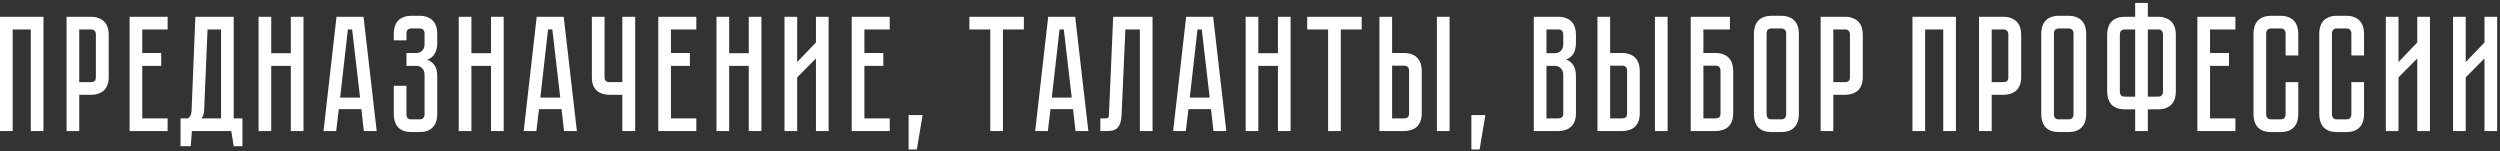 <?xml version="1.0" encoding="UTF-8"?> <svg xmlns="http://www.w3.org/2000/svg" width="744" height="45" viewBox="0 0 744 45" fill="none"><rect x="0" y="0" width="744" height="45" fill="#333333" stroke="none"/> <path d="M12.936 4.994V39H9.163V8.767H3.773V39H0V4.994H12.936ZM32.355 22.977C32.355 23.924 32.208 24.741 31.913 25.427C31.652 26.08 31.276 26.619 30.787 27.044C30.297 27.436 29.725 27.73 29.072 27.926C28.451 28.122 27.781 28.22 27.062 28.22H23.584V39H19.811V4.994H27.062C28.01 4.994 28.81 5.141 29.463 5.435C30.149 5.696 30.705 6.072 31.13 6.562C31.554 7.019 31.864 7.575 32.06 8.228C32.257 8.849 32.355 9.518 32.355 10.237V22.977ZM28.532 10.237C28.532 9.845 28.418 9.502 28.189 9.208C27.994 8.914 27.618 8.767 27.062 8.767H23.584V24.447H27.062C27.487 24.447 27.83 24.349 28.091 24.153C28.386 23.924 28.532 23.532 28.532 22.977V10.237ZM38.568 4.994H49.887V8.767H42.341V15.774H47.976V19.596H42.341V35.227H49.887V39H38.568V4.994ZM72.153 35.227V43.508H69.556L68.821 39H57.11L56.767 43.508H53.729V35.227H55.934C56.62 34.77 56.98 34.018 57.012 32.973L58.139 4.994H69.556V35.227H72.153ZM65.783 35.227V8.767H61.765L60.736 33.12C60.671 33.969 60.41 34.672 59.952 35.227H65.783ZM86.549 15.823V4.994H90.322V39H86.549V19.596H80.718V39H76.945V4.994H80.718V15.823H86.549ZM108.282 39L107.547 32.483H100.834L100.05 39H96.277L100.148 4.994H108.184L112.104 39H108.282ZM101.226 29.053H107.155L104.803 8.767H103.529L101.226 29.053ZM124.881 4.7C125.829 4.7 126.629 4.847 127.282 5.141C127.968 5.402 128.507 5.778 128.899 6.268C129.324 6.725 129.634 7.281 129.83 7.934C130.026 8.555 130.124 9.224 130.124 9.943V12.638C130.124 14.141 129.847 15.3 129.291 16.117C128.769 16.901 128.05 17.456 127.135 17.783C128.05 18.11 128.769 18.649 129.291 19.4C129.847 20.119 130.124 21.229 130.124 22.732V34.051C130.124 34.77 130.026 35.456 129.83 36.109C129.634 36.73 129.324 37.285 128.899 37.775C128.507 38.232 127.968 38.608 127.282 38.902C126.629 39.163 125.829 39.294 124.881 39.294H122.431C121.484 39.294 120.667 39.163 119.981 38.902C119.328 38.608 118.789 38.232 118.364 37.775C117.972 37.285 117.678 36.73 117.482 36.109C117.286 35.456 117.188 34.77 117.188 34.051V25.525H120.961V34.051C120.961 34.443 121.059 34.786 121.255 35.08C121.484 35.374 121.876 35.521 122.431 35.521H124.881C125.437 35.521 125.812 35.374 126.008 35.08C126.237 34.786 126.351 34.443 126.351 34.051V22.291C126.351 21.409 126.106 20.739 125.616 20.282C125.159 19.825 124.587 19.596 123.901 19.596H120.961V15.774H123.901C124.587 15.774 125.159 15.545 125.616 15.088C126.106 14.631 126.351 13.961 126.351 13.079V9.943C126.351 9.551 126.237 9.208 126.008 8.914C125.812 8.62 125.437 8.473 124.881 8.473H122.431C121.876 8.473 121.484 8.62 121.255 8.914C121.059 9.208 120.961 9.551 120.961 9.943V12.001H117.188V9.943C117.188 9.224 117.286 8.555 117.482 7.934C117.678 7.281 117.972 6.725 118.364 6.268C118.789 5.778 119.328 5.402 119.981 5.141C120.667 4.847 121.484 4.7 122.431 4.7H124.881ZM146.125 15.823V4.994H149.898V39H146.125V19.596H140.294V39H136.521V4.994H140.294V15.823H146.125ZM167.858 39L167.123 32.483H160.41L159.626 39H155.853L159.724 4.994H167.76L171.68 39H167.858ZM160.802 29.053H166.731L164.379 8.767H163.105L160.802 29.053ZM189.029 4.994V39H185.207V28.22H181.385C180.666 28.22 179.98 28.122 179.327 27.926C178.706 27.73 178.151 27.436 177.661 27.044C177.203 26.619 176.828 26.08 176.534 25.427C176.272 24.741 176.142 23.924 176.142 22.977V4.994H179.915V22.977C179.915 23.532 180.062 23.924 180.356 24.153C180.65 24.349 180.993 24.447 181.385 24.447H185.207V4.994H189.029ZM195.904 4.994H207.223V8.767H199.677V15.774H205.312V19.596H199.677V35.227H207.223V39H195.904V4.994ZM222.831 15.823V4.994H226.604V39H222.831V19.596H217V39H213.227V4.994H217V15.823H222.831ZM242.827 39V17.391L237.241 23.026V39H233.468V4.994H237.241V18.469L242.827 12.638V4.994H246.6V39H242.827ZM253.47 4.994H264.789V8.767H257.243V15.774H262.878V19.596H257.243V35.227H264.789V39H253.47V4.994ZM274.565 34.247L272.85 44.488H270.4V34.247H274.565ZM288.486 4.994H304.705V8.767H298.482V39H294.709V8.767H288.486V4.994ZM320.073 39L319.338 32.483H312.625L311.841 39H308.068L311.939 4.994H319.975L323.895 39H320.073ZM313.017 29.053H318.946L316.594 8.767H315.32L313.017 29.053ZM342.995 4.994V39H339.222V8.767H334.91L333.783 34.296C333.717 35.864 333.374 37.04 332.754 37.824C332.166 38.608 331.088 39 329.52 39H327.462V35.227H329.03C329.422 35.227 329.667 35.178 329.765 35.08C329.895 34.949 329.977 34.688 330.01 34.296L331.284 4.994H342.995ZM361.13 39L360.395 32.483H353.682L352.898 39H349.125L352.996 4.994H361.032L364.952 39H361.13ZM354.074 29.053H360.003L357.651 8.767H356.377L354.074 29.053ZM380.31 15.823V4.994H384.083V39H380.31V19.596H374.479V39H370.706V4.994H374.479V15.823H380.31ZM389.022 4.994H405.241V8.767H399.018V39H395.245V8.767H389.022V4.994ZM417.869 15.774C418.816 15.774 419.616 15.921 420.27 16.215C420.956 16.476 421.495 16.852 421.887 17.342C422.311 17.799 422.622 18.355 422.818 19.008C423.014 19.629 423.112 20.298 423.112 21.017V33.757C423.112 34.704 422.965 35.521 422.671 36.207C422.409 36.86 422.034 37.399 421.544 37.824C421.086 38.216 420.531 38.51 419.878 38.706C419.257 38.902 418.587 39 417.869 39H410.519V4.994H414.292V15.774H417.869ZM419.339 21.017C419.339 20.592 419.224 20.249 418.996 19.988C418.8 19.694 418.424 19.547 417.869 19.547H414.292V35.227H417.869C418.293 35.227 418.636 35.129 418.898 34.933C419.192 34.704 419.339 34.312 419.339 33.757V21.017ZM431.393 4.994V39H427.62V4.994H431.393ZM442.045 34.247L440.33 44.488H437.88V34.247H442.045ZM463.757 4.994C464.704 4.994 465.505 5.141 466.158 5.435C466.844 5.696 467.383 6.072 467.775 6.562C468.2 7.019 468.51 7.575 468.706 8.228C468.902 8.849 469 9.518 469 10.237V12.638C469 14.173 468.722 15.333 468.167 16.117C467.644 16.868 466.942 17.391 466.06 17.685C466.942 18.012 467.644 18.567 468.167 19.351C468.722 20.102 469 21.246 469 22.781V33.757C469 34.704 468.853 35.521 468.559 36.207C468.298 36.86 467.922 37.399 467.432 37.824C466.975 38.216 466.419 38.51 465.766 38.706C465.145 38.902 464.476 39 463.757 39H456.456V4.994H463.757ZM465.227 22.291C465.227 21.442 464.982 20.788 464.492 20.331C464.035 19.841 463.463 19.596 462.777 19.596H460.229V35.227H463.757C464.182 35.227 464.525 35.129 464.786 34.933C465.08 34.704 465.227 34.312 465.227 33.757V22.291ZM465.227 10.237C465.227 9.845 465.113 9.502 464.884 9.208C464.688 8.914 464.312 8.767 463.757 8.767H460.229V15.823H462.777C463.463 15.823 464.035 15.594 464.492 15.137C464.982 14.647 465.227 13.977 465.227 13.128V10.237ZM482.755 15.774C483.703 15.774 484.503 15.921 485.156 16.215C485.842 16.476 486.381 16.852 486.773 17.342C487.198 17.799 487.508 18.355 487.704 19.008C487.9 19.629 487.998 20.298 487.998 21.017V33.757C487.998 34.704 487.851 35.521 487.557 36.207C487.296 36.86 486.92 37.399 486.43 37.824C485.973 38.216 485.418 38.51 484.764 38.706C484.144 38.902 483.474 39 482.755 39H475.405V4.994H479.178V15.774H482.755ZM484.225 21.017C484.225 20.592 484.111 20.249 483.882 19.988C483.686 19.694 483.311 19.547 482.755 19.547H479.178V35.227H482.755C483.18 35.227 483.523 35.129 483.784 34.933C484.078 34.704 484.225 34.312 484.225 33.757V21.017ZM496.279 4.994V39H492.506V4.994H496.279ZM510.558 15.774C511.506 15.774 512.306 15.921 512.959 16.215C513.645 16.476 514.184 16.852 514.576 17.342C515.001 17.799 515.311 18.355 515.507 19.008C515.703 19.629 515.801 20.298 515.801 21.017V33.757C515.801 34.704 515.654 35.521 515.36 36.207C515.099 36.86 514.723 37.399 514.233 37.824C513.776 38.216 513.221 38.51 512.567 38.706C511.947 38.902 511.277 39 510.558 39H503.159V4.994H514.821V8.767H506.932V15.774H510.558ZM512.028 21.017C512.028 20.625 511.914 20.282 511.685 19.988C511.489 19.694 511.114 19.547 510.558 19.547H506.932V35.227H510.558C510.983 35.227 511.326 35.129 511.587 34.933C511.881 34.704 512.028 34.312 512.028 33.757V21.017ZM530.099 4.7C531.046 4.7 531.847 4.847 532.5 5.141C533.186 5.402 533.725 5.778 534.117 6.268C534.542 6.725 534.852 7.281 535.048 7.934C535.244 8.555 535.342 9.224 535.342 9.943V34.051C535.342 34.77 535.244 35.456 535.048 36.109C534.852 36.73 534.542 37.285 534.117 37.775C533.725 38.232 533.186 38.608 532.5 38.902C531.847 39.163 531.046 39.294 530.099 39.294H527.208C526.261 39.294 525.444 39.163 524.758 38.902C524.105 38.608 523.566 38.232 523.141 37.775C522.749 37.285 522.455 36.73 522.259 36.109C522.063 35.456 521.965 34.77 521.965 34.051V9.943C521.965 9.224 522.063 8.555 522.259 7.934C522.455 7.281 522.749 6.725 523.141 6.268C523.566 5.778 524.105 5.402 524.758 5.141C525.444 4.847 526.261 4.7 527.208 4.7H530.099ZM530.099 35.521C530.622 35.521 530.997 35.374 531.226 35.08C531.455 34.786 531.569 34.443 531.569 34.051V9.943C531.569 9.551 531.455 9.208 531.226 8.914C530.997 8.62 530.622 8.473 530.099 8.473H527.208C526.653 8.473 526.261 8.62 526.032 8.914C525.836 9.208 525.738 9.551 525.738 9.943V34.051C525.738 34.443 525.836 34.786 526.032 35.08C526.261 35.374 526.653 35.521 527.208 35.521H530.099ZM554.367 22.977C554.367 23.924 554.22 24.741 553.926 25.427C553.665 26.08 553.289 26.619 552.799 27.044C552.309 27.436 551.738 27.73 551.084 27.926C550.464 28.122 549.794 28.22 549.075 28.22H545.596V39H541.823V4.994H549.075C550.023 4.994 550.823 5.141 551.476 5.435C552.162 5.696 552.718 6.072 553.142 6.562C553.567 7.019 553.877 7.575 554.073 8.228C554.269 8.849 554.367 9.518 554.367 10.237V22.977ZM550.545 10.237C550.545 9.845 550.431 9.502 550.202 9.208C550.006 8.914 549.631 8.767 549.075 8.767H545.596V24.447H549.075C549.5 24.447 549.843 24.349 550.104 24.153C550.398 23.924 550.545 23.532 550.545 22.977V10.237ZM582.082 4.994V39H578.309V8.767H572.919V39H569.146V4.994H582.082ZM601.501 22.977C601.501 23.924 601.354 24.741 601.06 25.427C600.799 26.08 600.423 26.619 599.933 27.044C599.443 27.436 598.871 27.73 598.218 27.926C597.597 28.122 596.928 28.22 596.209 28.22H592.73V39H588.957V4.994H596.209C597.156 4.994 597.957 5.141 598.61 5.435C599.296 5.696 599.851 6.072 600.276 6.562C600.701 7.019 601.011 7.575 601.207 8.228C601.403 8.849 601.501 9.518 601.501 10.237V22.977ZM597.679 10.237C597.679 9.845 597.565 9.502 597.336 9.208C597.14 8.914 596.764 8.767 596.209 8.767H592.73V24.447H596.209C596.634 24.447 596.977 24.349 597.238 24.153C597.532 23.924 597.679 23.532 597.679 22.977V10.237ZM615.61 4.7C616.557 4.7 617.357 4.847 618.011 5.141C618.697 5.402 619.236 5.778 619.628 6.268C620.052 6.725 620.363 7.281 620.559 7.934C620.755 8.555 620.853 9.224 620.853 9.943V34.051C620.853 34.77 620.755 35.456 620.559 36.109C620.363 36.73 620.052 37.285 619.628 37.775C619.236 38.232 618.697 38.608 618.011 38.902C617.357 39.163 616.557 39.294 615.61 39.294H612.719C611.771 39.294 610.955 39.163 610.269 38.902C609.615 38.608 609.076 38.232 608.652 37.775C608.26 37.285 607.966 36.73 607.77 36.109C607.574 35.456 607.476 34.77 607.476 34.051V9.943C607.476 9.224 607.574 8.555 607.77 7.934C607.966 7.281 608.26 6.725 608.652 6.268C609.076 5.778 609.615 5.402 610.269 5.141C610.955 4.847 611.771 4.7 612.719 4.7H615.61ZM615.61 35.521C616.132 35.521 616.508 35.374 616.737 35.08C616.965 34.786 617.08 34.443 617.08 34.051V9.943C617.08 9.551 616.965 9.208 616.737 8.914C616.508 8.62 616.132 8.473 615.61 8.473H612.719C612.163 8.473 611.771 8.62 611.543 8.914C611.347 9.208 611.249 9.551 611.249 9.943V34.051C611.249 34.443 611.347 34.786 611.543 35.08C611.771 35.374 612.163 35.521 612.719 35.521H615.61ZM642.236 4.994C643.183 4.994 643.983 5.141 644.637 5.435C645.323 5.696 645.878 6.072 646.303 6.562C646.727 7.019 647.038 7.575 647.234 8.228C647.43 8.849 647.528 9.518 647.528 10.237V27.289C647.528 28.008 647.43 28.694 647.234 29.347C647.038 29.968 646.727 30.523 646.303 31.013C645.878 31.47 645.323 31.846 644.637 32.14C643.983 32.401 643.183 32.532 642.236 32.532H639.198V39H635.425V32.532H632.338C631.39 32.532 630.574 32.401 629.888 32.14C629.234 31.846 628.695 31.47 628.271 31.013C627.879 30.523 627.585 29.968 627.389 29.347C627.193 28.694 627.095 28.008 627.095 27.289V10.237C627.095 9.518 627.193 8.849 627.389 8.228C627.585 7.575 627.879 7.019 628.271 6.562C628.695 6.072 629.234 5.696 629.888 5.435C630.574 5.141 631.39 4.994 632.338 4.994H635.425V0.878H639.198V4.994H642.236ZM635.425 8.767H632.338C631.782 8.767 631.39 8.914 631.162 9.208C630.966 9.502 630.868 9.845 630.868 10.237V27.289C630.868 27.681 630.966 28.024 631.162 28.318C631.39 28.612 631.782 28.759 632.338 28.759H635.425V8.767ZM642.236 28.759C642.791 28.759 643.167 28.612 643.363 28.318C643.591 28.024 643.706 27.681 643.706 27.289V10.237C643.706 9.845 643.591 9.502 643.363 9.208C643.167 8.914 642.791 8.767 642.236 8.767H639.198V28.759H642.236ZM653.939 4.994H665.258V8.767H657.712V15.774H663.347V19.596H657.712V35.227H665.258V39H653.939V4.994ZM680.195 24.447H683.968V34.051C683.968 34.77 683.87 35.456 683.674 36.109C683.478 36.73 683.167 37.285 682.743 37.775C682.351 38.232 681.812 38.608 681.126 38.902C680.472 39.163 679.672 39.294 678.725 39.294H675.883C674.935 39.294 674.119 39.163 673.433 38.902C672.779 38.608 672.24 38.232 671.816 37.775C671.424 37.285 671.13 36.73 670.934 36.109C670.738 35.456 670.64 34.77 670.64 34.051V9.943C670.64 9.224 670.738 8.555 670.934 7.934C671.13 7.281 671.424 6.725 671.816 6.268C672.24 5.778 672.779 5.402 673.433 5.141C674.119 4.847 674.935 4.7 675.883 4.7H678.725C679.672 4.7 680.472 4.847 681.126 5.141C681.812 5.402 682.351 5.778 682.743 6.268C683.167 6.725 683.478 7.281 683.674 7.934C683.87 8.555 683.968 9.224 683.968 9.943V16.509H680.195V9.943C680.195 9.551 680.08 9.208 679.852 8.914C679.623 8.62 679.247 8.473 678.725 8.473H675.883C675.36 8.473 674.984 8.62 674.756 8.914C674.527 9.208 674.413 9.551 674.413 9.943V34.051C674.413 34.443 674.527 34.786 674.756 35.08C674.984 35.374 675.36 35.521 675.883 35.521H678.725C679.247 35.521 679.623 35.374 679.852 35.08C680.08 34.786 680.195 34.443 680.195 34.051V24.447ZM699.766 24.447H703.539V34.051C703.539 34.77 703.441 35.456 703.245 36.109C703.049 36.73 702.739 37.285 702.314 37.775C701.922 38.232 701.383 38.608 700.697 38.902C700.044 39.163 699.243 39.294 698.296 39.294H695.454C694.507 39.294 693.69 39.163 693.004 38.902C692.351 38.608 691.812 38.232 691.387 37.775C690.995 37.285 690.701 36.73 690.505 36.109C690.309 35.456 690.211 34.77 690.211 34.051V9.943C690.211 9.224 690.309 8.555 690.505 7.934C690.701 7.281 690.995 6.725 691.387 6.268C691.812 5.778 692.351 5.402 693.004 5.141C693.69 4.847 694.507 4.7 695.454 4.7H698.296C699.243 4.7 700.044 4.847 700.697 5.141C701.383 5.402 701.922 5.778 702.314 6.268C702.739 6.725 703.049 7.281 703.245 7.934C703.441 8.555 703.539 9.224 703.539 9.943V16.509H699.766V9.943C699.766 9.551 699.652 9.208 699.423 8.914C699.194 8.62 698.819 8.473 698.296 8.473H695.454C694.931 8.473 694.556 8.62 694.327 8.914C694.098 9.208 693.984 9.551 693.984 9.943V34.051C693.984 34.443 694.098 34.786 694.327 35.08C694.556 35.374 694.931 35.521 695.454 35.521H698.296C698.819 35.521 699.194 35.374 699.423 35.08C699.652 34.786 699.766 34.443 699.766 34.051V24.447ZM719.38 39V17.391L713.794 23.026V39H710.021V4.994H713.794V18.469L719.38 12.638V4.994H723.153V39H719.38ZM739.382 39V17.391L733.796 23.026V39H730.023V4.994H733.796V18.469L739.382 12.638V4.994H743.155V39H739.382Z" fill="white"></path> </svg> 